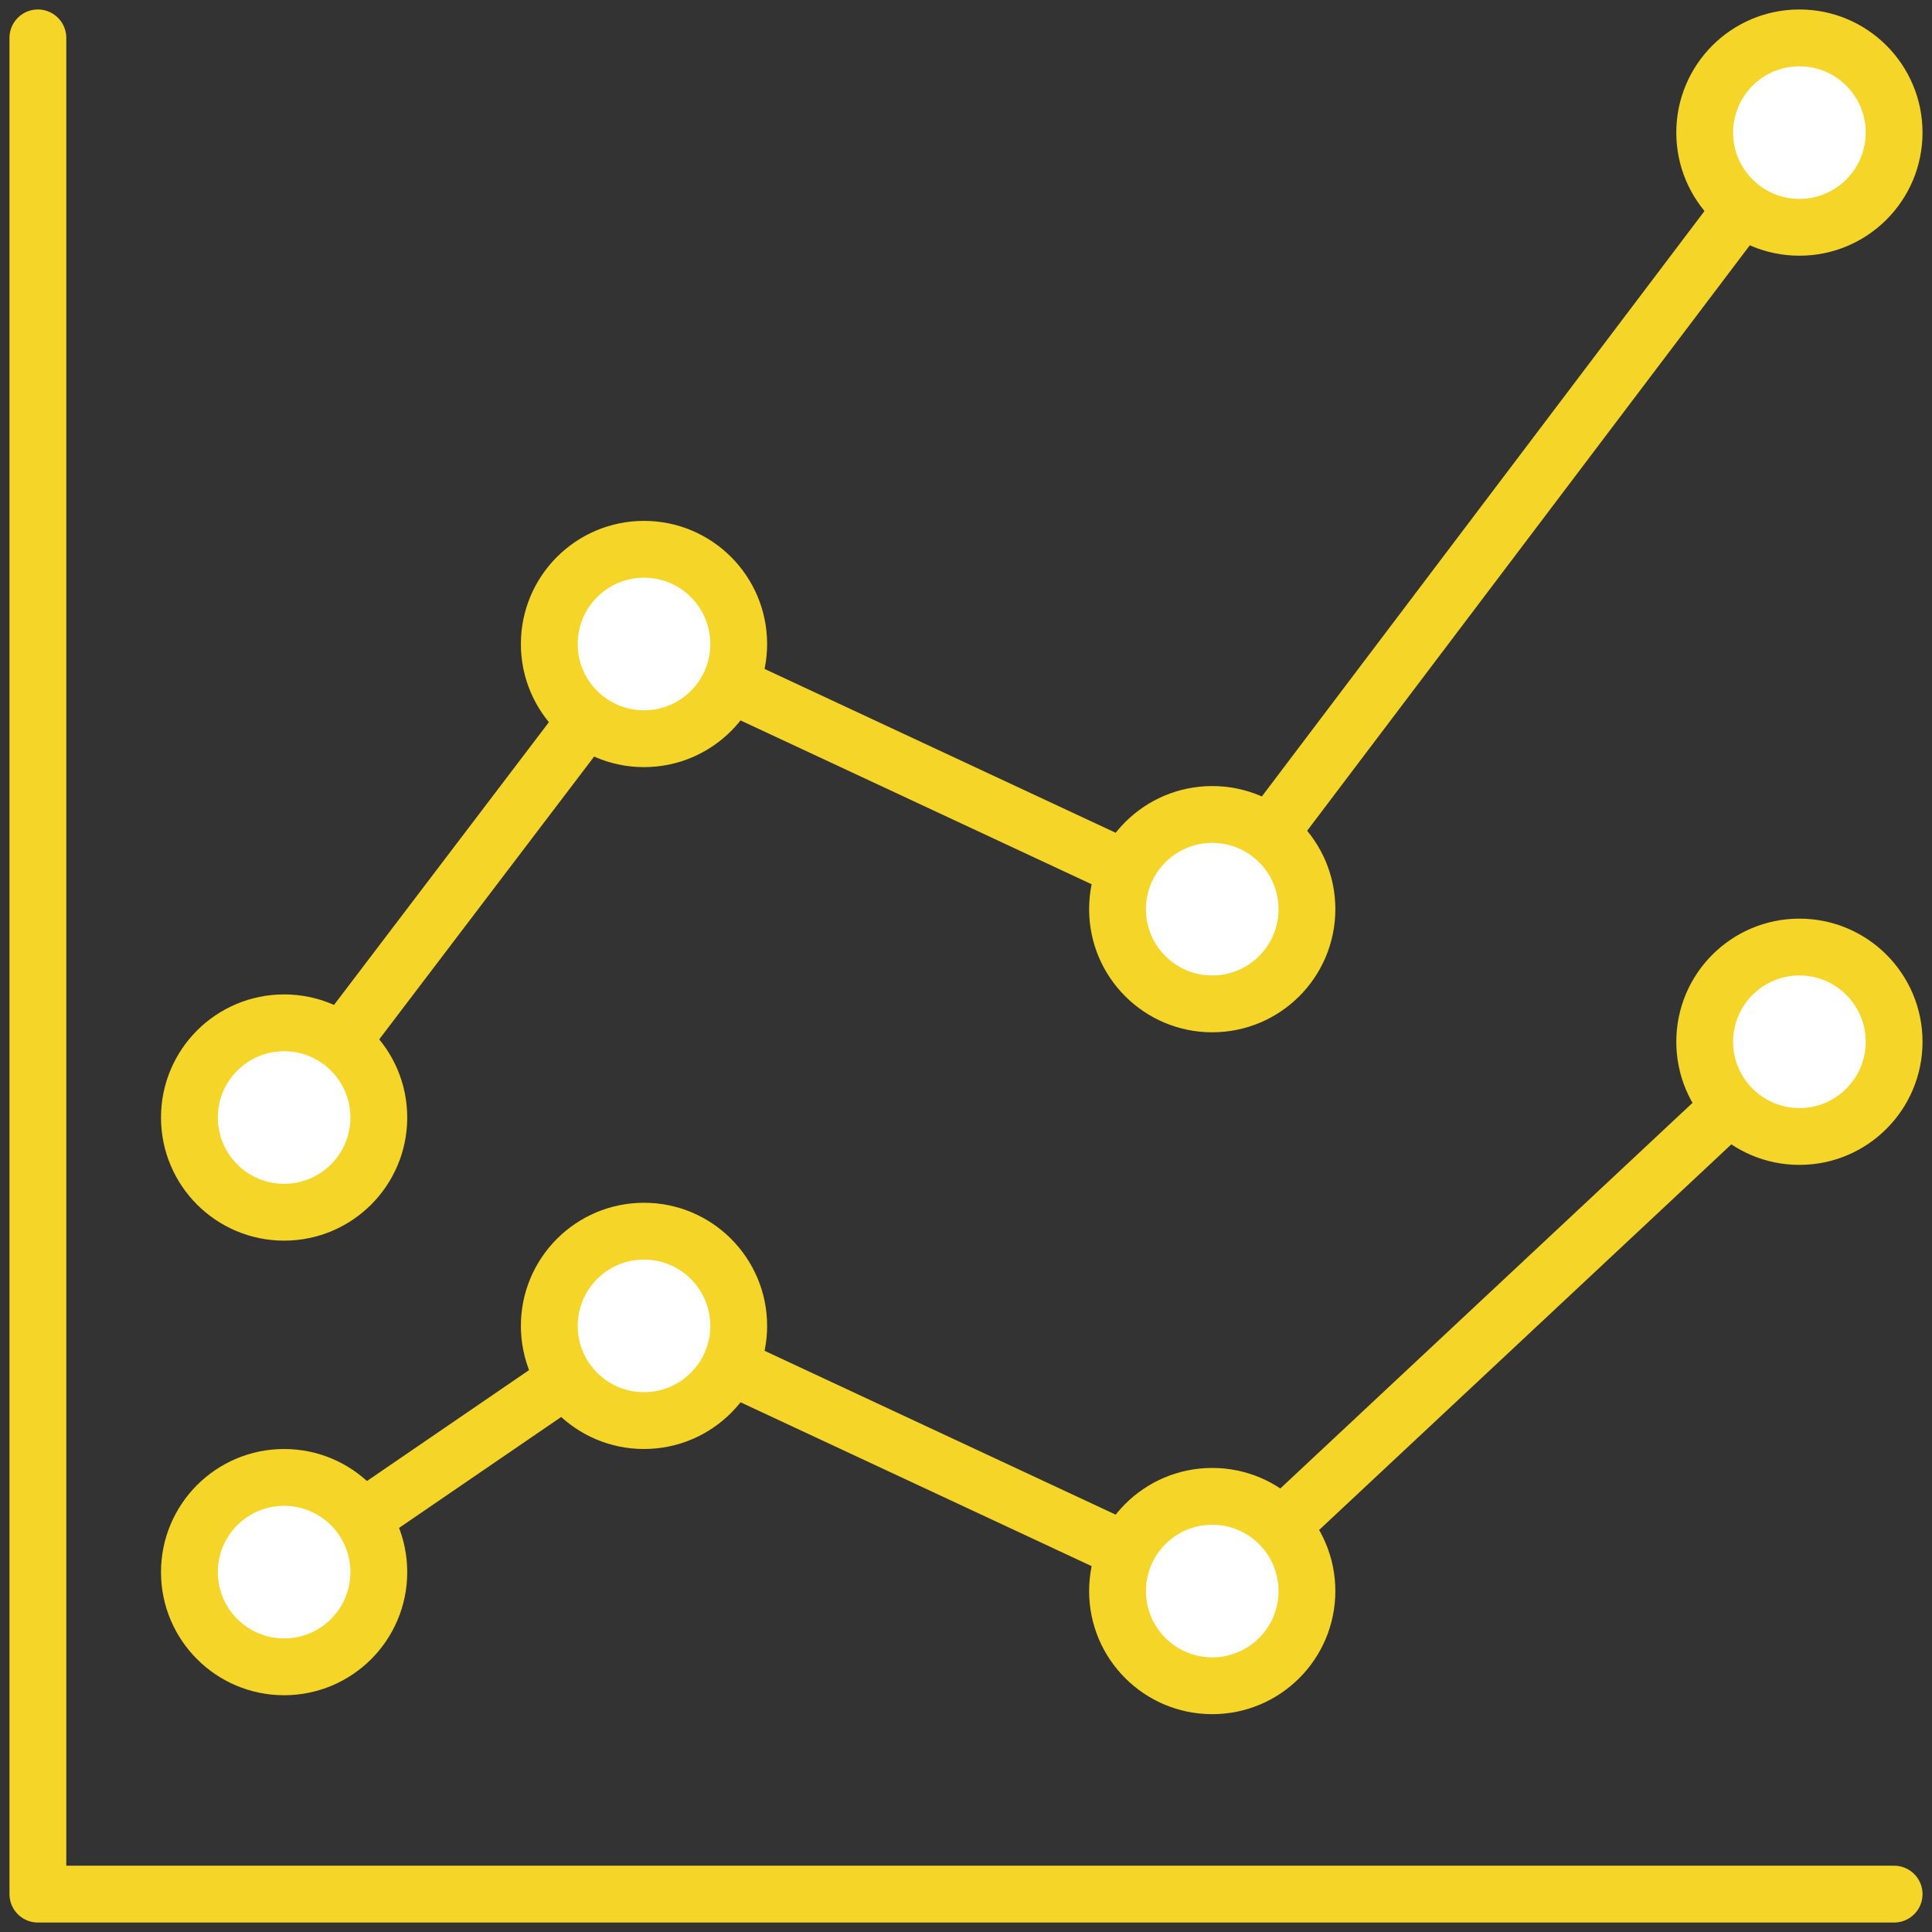<svg xmlns="http://www.w3.org/2000/svg" viewBox="0 0 51 51"><rect x="0" y="0" width="51" height="51" fill="#333333" stroke="none"/><defs><style>.cls-1{fill:none;}.cls-1,.cls-2{stroke:#f5d527;stroke-linecap:round;stroke-linejoin:round;stroke-width:1.5px;}.cls-2{fill:#fff;}</style></defs><g id="Layer_1" data-name="Layer 1"><polyline class="cls-1" points="7.5 29.5 17 17 32 24 47.5 3.5"/><circle class="cls-2" cx="7.5" cy="29.5" r="2.5"/><circle class="cls-2" cx="47.5" cy="3.5" r="2.5"/><circle class="cls-2" cx="32" cy="24" r="2.5"/><circle class="cls-2" cx="17" cy="17" r="2.5"/><polyline class="cls-1" points="7.5 41.5 17 35 32 42 47.5 27.5"/><circle class="cls-2" cx="47.5" cy="27.5" r="2.5"/><circle class="cls-2" cx="32" cy="42" r="2.5"/><circle class="cls-2" cx="17" cy="35" r="2.5"/><polyline class="cls-1" points="50 50 1 50 1 1"/><circle class="cls-2" cx="7.5" cy="41.5" r="2.5"/></g></svg>